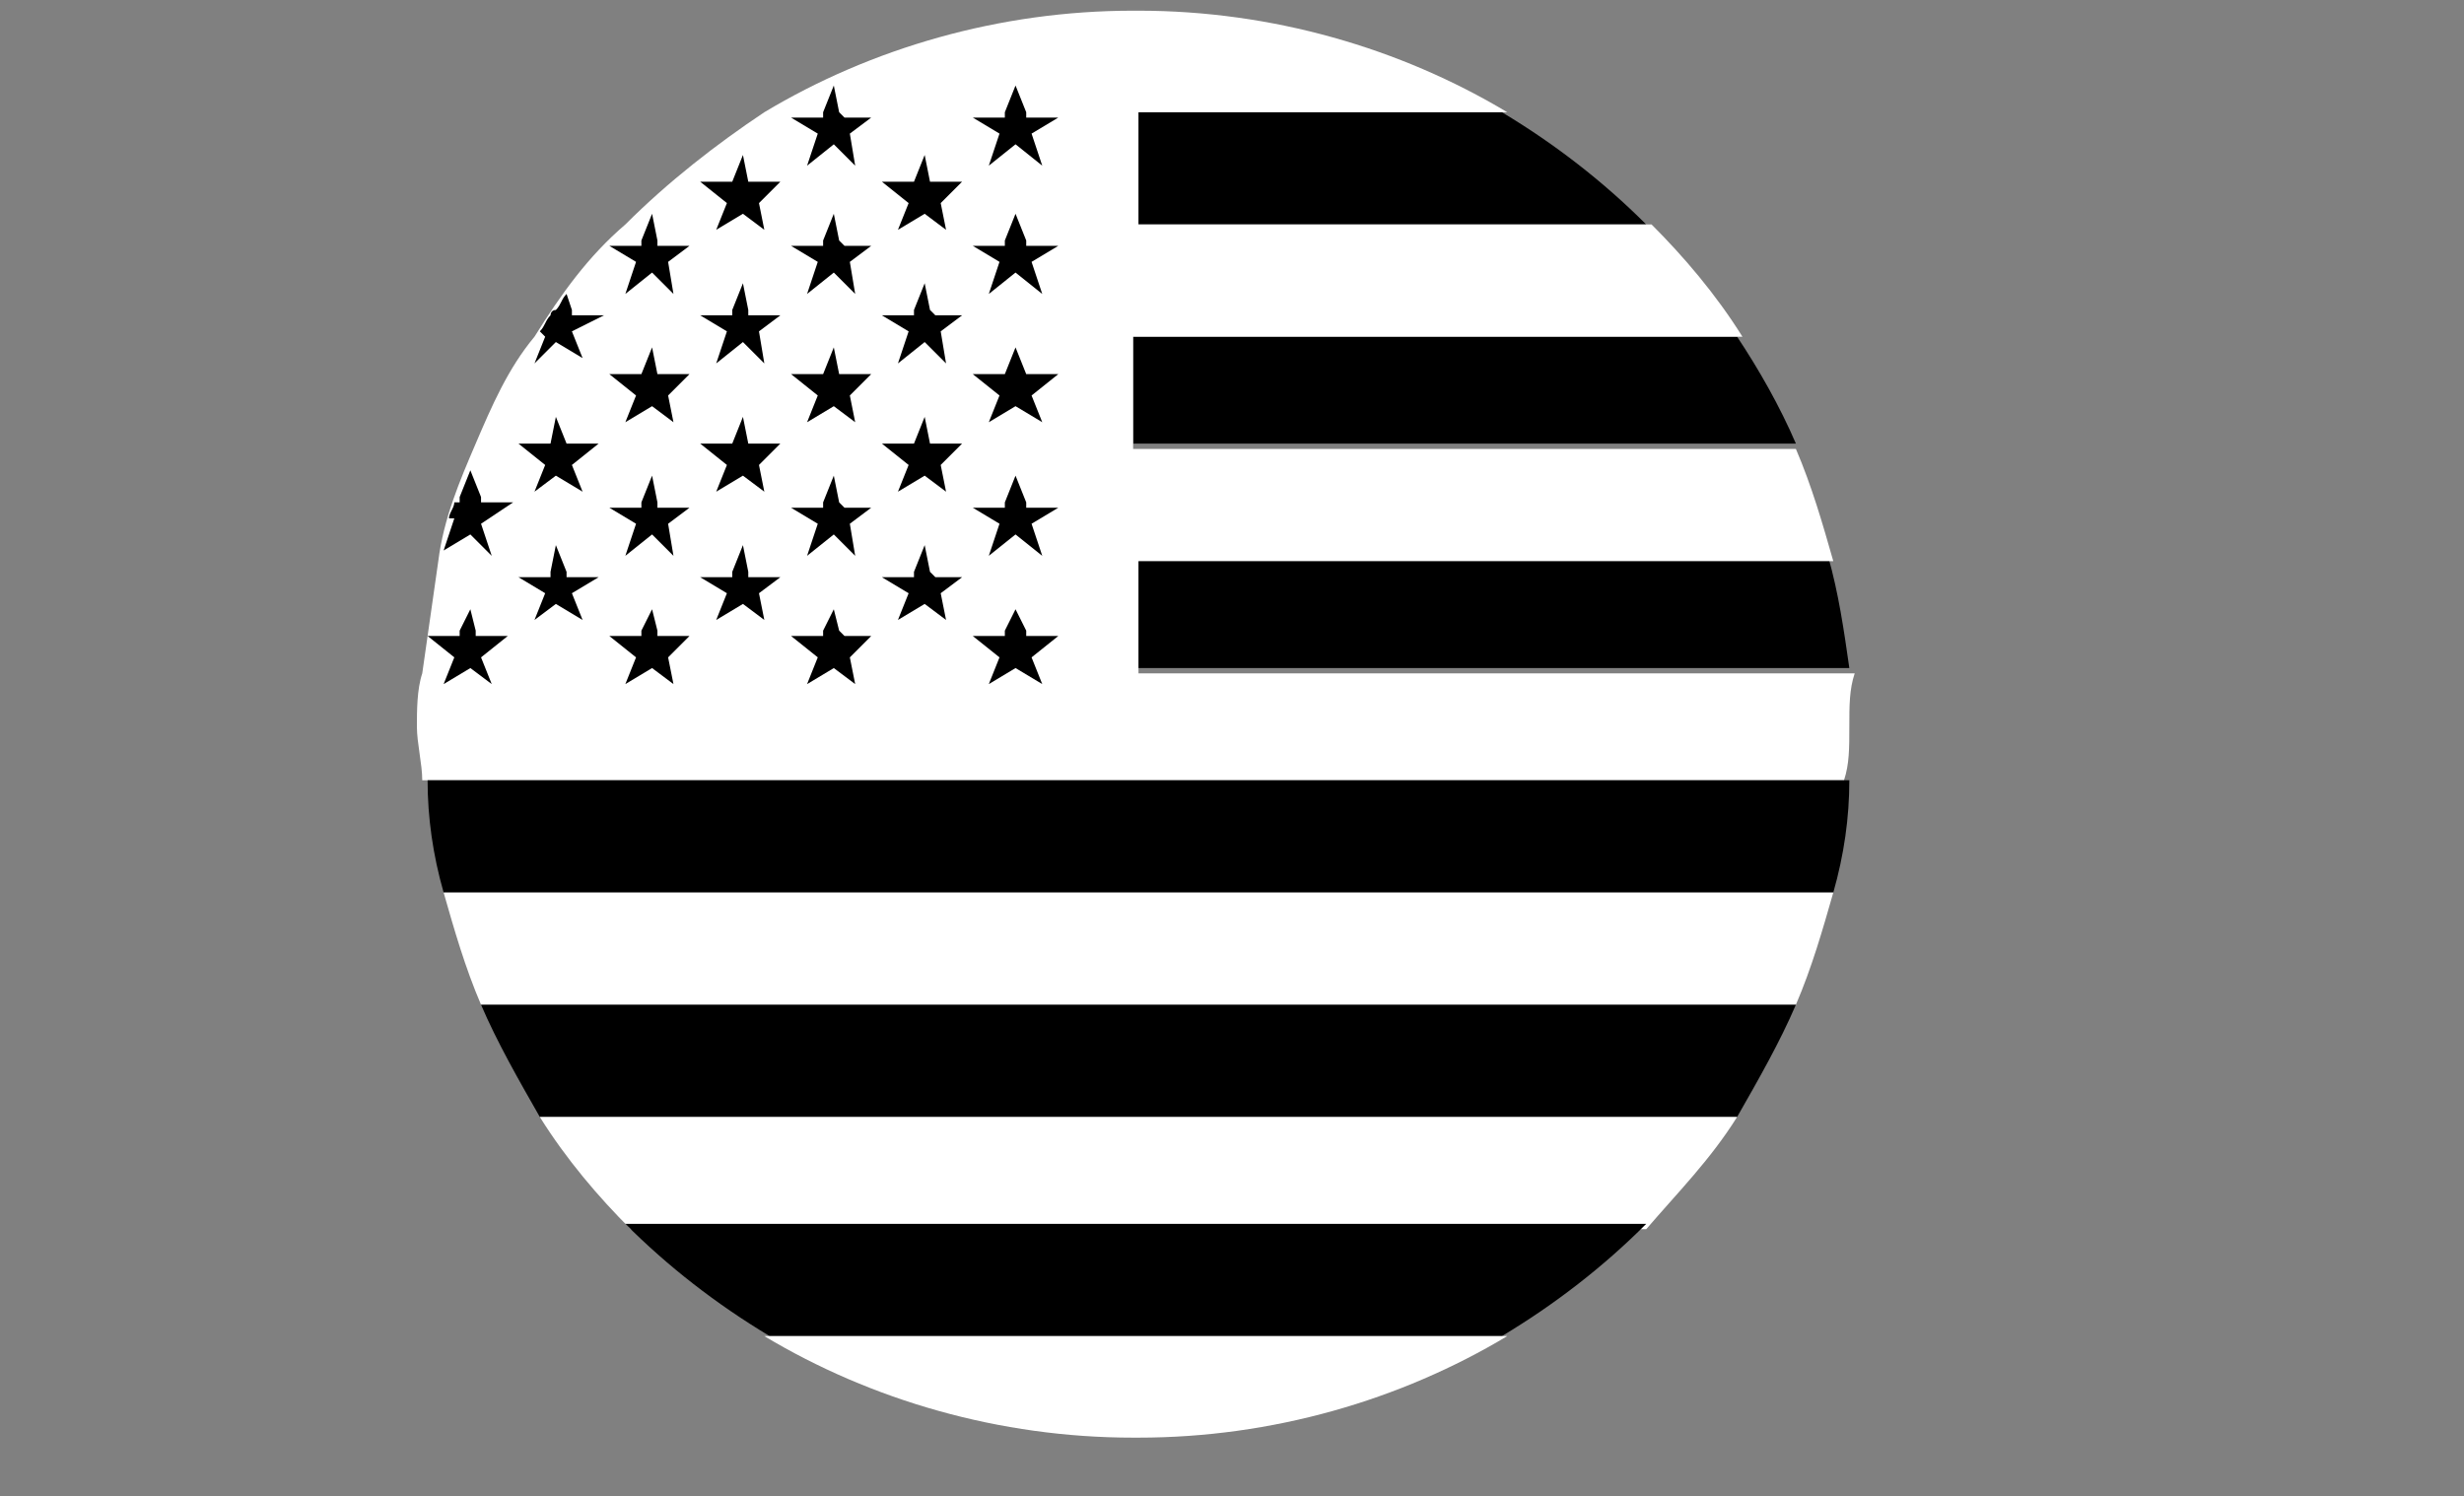 <?xml version="1.0" encoding="utf-8"?>
<!-- Generator: Adobe Illustrator 26.0.2, SVG Export Plug-In . SVG Version: 6.00 Build 0)  -->
<svg version="1.1" id="US" xmlns="http://www.w3.org/2000/svg" xmlns:xlink="http://www.w3.org/1999/xlink" x="0px" y="0px"
	 viewBox="0 0 46.1 28" style="enable-background:new 0 0 46.1 28;" xml:space="preserve">
<rect x="0" y="0" width="46.1" height="28" fill="#808080" stroke="none"/>
<style type="text/css">
	.st0{fill:#FFFFFF;}
</style>
<g id="lines">
	<path d="M30.8,4.2h-9.6V2.1h6.9C29.1,2.7,30,3.4,30.8,4.2z"/>
	<path d="M33.6,8.3H21.2V6.3h11.3C32.9,6.9,33.3,7.6,33.6,8.3z"/>
	<path d="M34.6,12.5H21.2v-2.1h13C34.4,11.1,34.5,11.8,34.6,12.5z"/>
	<path class="st0" d="M34.6,13.6c0,0.4,0,0.7-0.1,1H7.9c0-0.3-0.1-0.7-0.1-1c0-0.3,0-0.7,0.1-1c0.1-0.7,0.2-1.4,0.3-2.1
		C8.3,9.7,8.6,9,8.9,8.3C9.2,7.6,9.5,6.9,10,6.3c0.5-0.8,1-1.5,1.7-2.1c0.8-0.8,1.7-1.5,2.6-2.1c2-1.2,4.4-1.9,6.9-1.9h0.1
		c2.5,0,4.9,0.7,6.9,1.9h-6.9v2.1h9.6c0.6,0.6,1.2,1.3,1.7,2.1H21.2v2.1h12.4c0.3,0.7,0.5,1.4,0.7,2.1h-13v2.1h13.4
		C34.6,12.9,34.6,13.2,34.6,13.6z"/>
	<path d="M34.6,14.6c0,0.7-0.1,1.4-0.3,2.1h-26C8.1,16,8,15.3,8,14.6H34.6z"/>
	<path class="st0" d="M34.3,16.7c-0.2,0.7-0.4,1.4-0.7,2.1H9c-0.3-0.7-0.5-1.4-0.7-2.1H34.3z"/>
	<path d="M33.6,18.8c-0.3,0.7-0.7,1.4-1.1,2.1H10.1c-0.4-0.7-0.8-1.4-1.1-2.1H33.6z"/>
	<path class="st0" d="M32.5,20.9c-0.5,0.8-1.1,1.4-1.7,2.1h-19c-0.6-0.6-1.2-1.3-1.7-2.1H32.5z"/>
	<path d="M30.8,22.9c-0.8,0.8-1.7,1.5-2.7,2.1H14.4c-1-0.6-1.9-1.3-2.7-2.1H30.8z"/>
	<path class="st0" d="M28.2,25c-2,1.2-4.4,1.9-6.9,1.9h-0.1c-2.5,0-4.9-0.7-6.9-1.9H28.2z"/>
</g>
<g id="stars">
	<polygon points="15.9,2.5 16,3.1 15.6,2.7 15.1,3.1 15.3,2.5 14.8,2.2 15.4,2.2 15.4,2.1 15.6,1.6 15.7,2.1 15.8,2.2 16.3,2.2 	"/>
	<polygon points="19.3,2.5 19.5,3.1 19,2.7 18.5,3.1 18.7,2.5 18.2,2.2 18.8,2.2 18.8,2.1 19,1.6 19.2,2.1 19.2,2.2 19.8,2.2 	"/>
	<polygon points="17.6,3.8 17.7,4.3 17.3,4 16.8,4.3 17,3.8 16.5,3.4 17.1,3.4 17.1,3.4 17.3,2.9 17.4,3.4 17.5,3.4 18,3.4 	"/>
	<polygon points="15.9,4.9 16,5.5 15.6,5.1 15.1,5.5 15.3,4.9 14.8,4.6 15.4,4.6 15.4,4.5 15.6,4 15.7,4.5 15.8,4.6 16.3,4.6 	"/>
	<polygon points="19.3,4.9 19.5,5.5 19,5.1 18.5,5.5 18.7,4.9 18.2,4.6 18.8,4.6 18.8,4.5 19,4 19.2,4.5 19.2,4.6 19.8,4.6 	"/>
	<polygon points="17.6,6.2 17.7,6.8 17.3,6.4 16.8,6.8 17,6.2 16.5,5.9 17.1,5.9 17.1,5.8 17.3,5.3 17.4,5.8 17.5,5.9 18,5.9 	"/>
	<polygon points="15.9,7.4 16,7.9 15.6,7.6 15.1,7.9 15.3,7.4 14.8,7 15.4,7 15.4,7 15.6,6.5 15.7,7 15.8,7 16.3,7 	"/>
	<polygon points="19.3,7.4 19.5,7.9 19,7.6 18.5,7.9 18.7,7.4 18.2,7 18.8,7 18.8,7 19,6.5 19.2,7 19.2,7 19.8,7 	"/>
	<polygon points="17.6,8.7 17.7,9.2 17.3,8.9 16.8,9.2 17,8.7 16.5,8.3 17.1,8.3 17.1,8.3 17.3,7.8 17.4,8.3 17.5,8.3 18,8.3 	"/>
	<polygon points="15.9,9.8 16,10.4 15.6,10 15.1,10.4 15.3,9.8 14.8,9.5 15.4,9.5 15.4,9.4 15.6,8.9 15.7,9.4 15.8,9.5 16.3,9.5 	
		"/>
	<polygon points="19.3,9.8 19.5,10.4 19,10 18.5,10.4 18.7,9.8 18.2,9.5 18.8,9.5 18.8,9.4 19,8.9 19.2,9.4 19.2,9.5 19.8,9.5 	"/>
	<polygon points="17.6,11.1 17.7,11.6 17.3,11.3 16.8,11.6 17,11.1 16.5,10.8 17.1,10.8 17.1,10.7 17.3,10.2 17.4,10.7 17.5,10.8 
		18,10.8 	"/>
	<polygon points="15.9,12.3 16,12.8 15.6,12.5 15.1,12.8 15.3,12.3 14.8,11.9 15.4,11.9 15.4,11.8 15.6,11.4 15.7,11.8 15.8,11.9 
		16.3,11.9 	"/>
	<polygon points="14.2,3.8 14.3,4.3 13.9,4 13.4,4.3 13.6,3.8 13.1,3.4 13.7,3.4 13.7,3.4 13.9,2.9 14,3.4 14,3.4 14.6,3.4 	"/>
	<polygon points="12.5,4.9 12.6,5.5 12.2,5.1 11.7,5.5 11.9,4.9 11.4,4.6 12,4.6 12,4.5 12.2,4 12.3,4.5 12.3,4.6 12.9,4.6 	"/>
	<polygon points="14.2,6.2 14.3,6.8 13.9,6.4 13.4,6.8 13.6,6.2 13.1,5.9 13.7,5.9 13.7,5.8 13.9,5.3 14,5.8 14,5.9 14.6,5.9 	"/>
	<polygon points="12.5,7.4 12.6,7.9 12.2,7.6 11.7,7.9 11.9,7.4 11.4,7 12,7 12,7 12.2,6.5 12.3,7 12.3,7 12.9,7 	"/>
	<polygon points="14.2,8.7 14.3,9.2 13.9,8.9 13.4,9.2 13.6,8.7 13.1,8.3 13.7,8.3 13.7,8.3 13.9,7.8 14,8.3 14,8.3 14.6,8.3 	"/>
	<polygon points="12.5,9.8 12.6,10.4 12.2,10 11.7,10.4 11.9,9.8 11.4,9.5 12,9.5 12,9.4 12.2,8.9 12.3,9.4 12.3,9.5 12.9,9.5 	"/>
	<polygon points="14.2,11.1 14.3,11.6 13.9,11.3 13.4,11.6 13.6,11.1 13.1,10.8 13.7,10.8 13.7,10.7 13.9,10.2 14,10.7 14,10.8 
		14.6,10.8 	"/>
	<polygon points="12.5,12.3 12.6,12.8 12.2,12.5 11.7,12.8 11.9,12.3 11.4,11.9 12,11.9 12,11.8 12.2,11.4 12.3,11.8 12.3,11.9 
		12.9,11.9 	"/>
	<polygon points="10.7,8.7 10.9,9.2 10.4,8.9 10,9.2 10.2,8.7 9.7,8.3 10.3,8.3 10.3,8.3 10.4,7.8 10.6,8.3 10.6,8.3 11.2,8.3 	"/>
	<polygon points="10.7,11.1 10.9,11.6 10.4,11.3 10,11.6 10.2,11.1 9.7,10.8 10.3,10.8 10.3,10.7 10.4,10.2 10.6,10.7 10.6,10.8 
		11.2,10.8 	"/>
	<polygon points="9,12.3 9.2,12.8 8.8,12.5 8.3,12.8 8.5,12.3 8,11.9 8.6,11.9 8.6,11.8 8.8,11.4 8.9,11.8 8.9,11.9 9.5,11.9 	"/>
	<polygon points="19.3,12.3 19.5,12.8 19,12.5 18.5,12.8 18.7,12.3 18.2,11.9 18.8,11.9 18.8,11.8 19,11.4 19.2,11.8 19.2,11.9 
		19.8,11.9 	"/>
	<path d="M9,9.8l0.2,0.6L8.8,10l-0.5,0.3l0.2-0.6L8.4,9.7c0-0.1,0.1-0.2,0.1-0.3h0.1l0-0.1l0.2-0.5l0.2,0.5l0,0.1h0.6L9,9.8z"/>
	<path d="M10.7,6.2l0.2,0.5l-0.5-0.3L10,6.8l0.2-0.5l-0.1-0.1c0.1-0.1,0.1-0.2,0.2-0.3c0,0,0-0.1,0.1-0.1c0.1-0.1,0.1-0.2,0.2-0.3
		l0.1,0.3l0,0.1h0.6L10.7,6.2z"/>
</g>
</svg>
